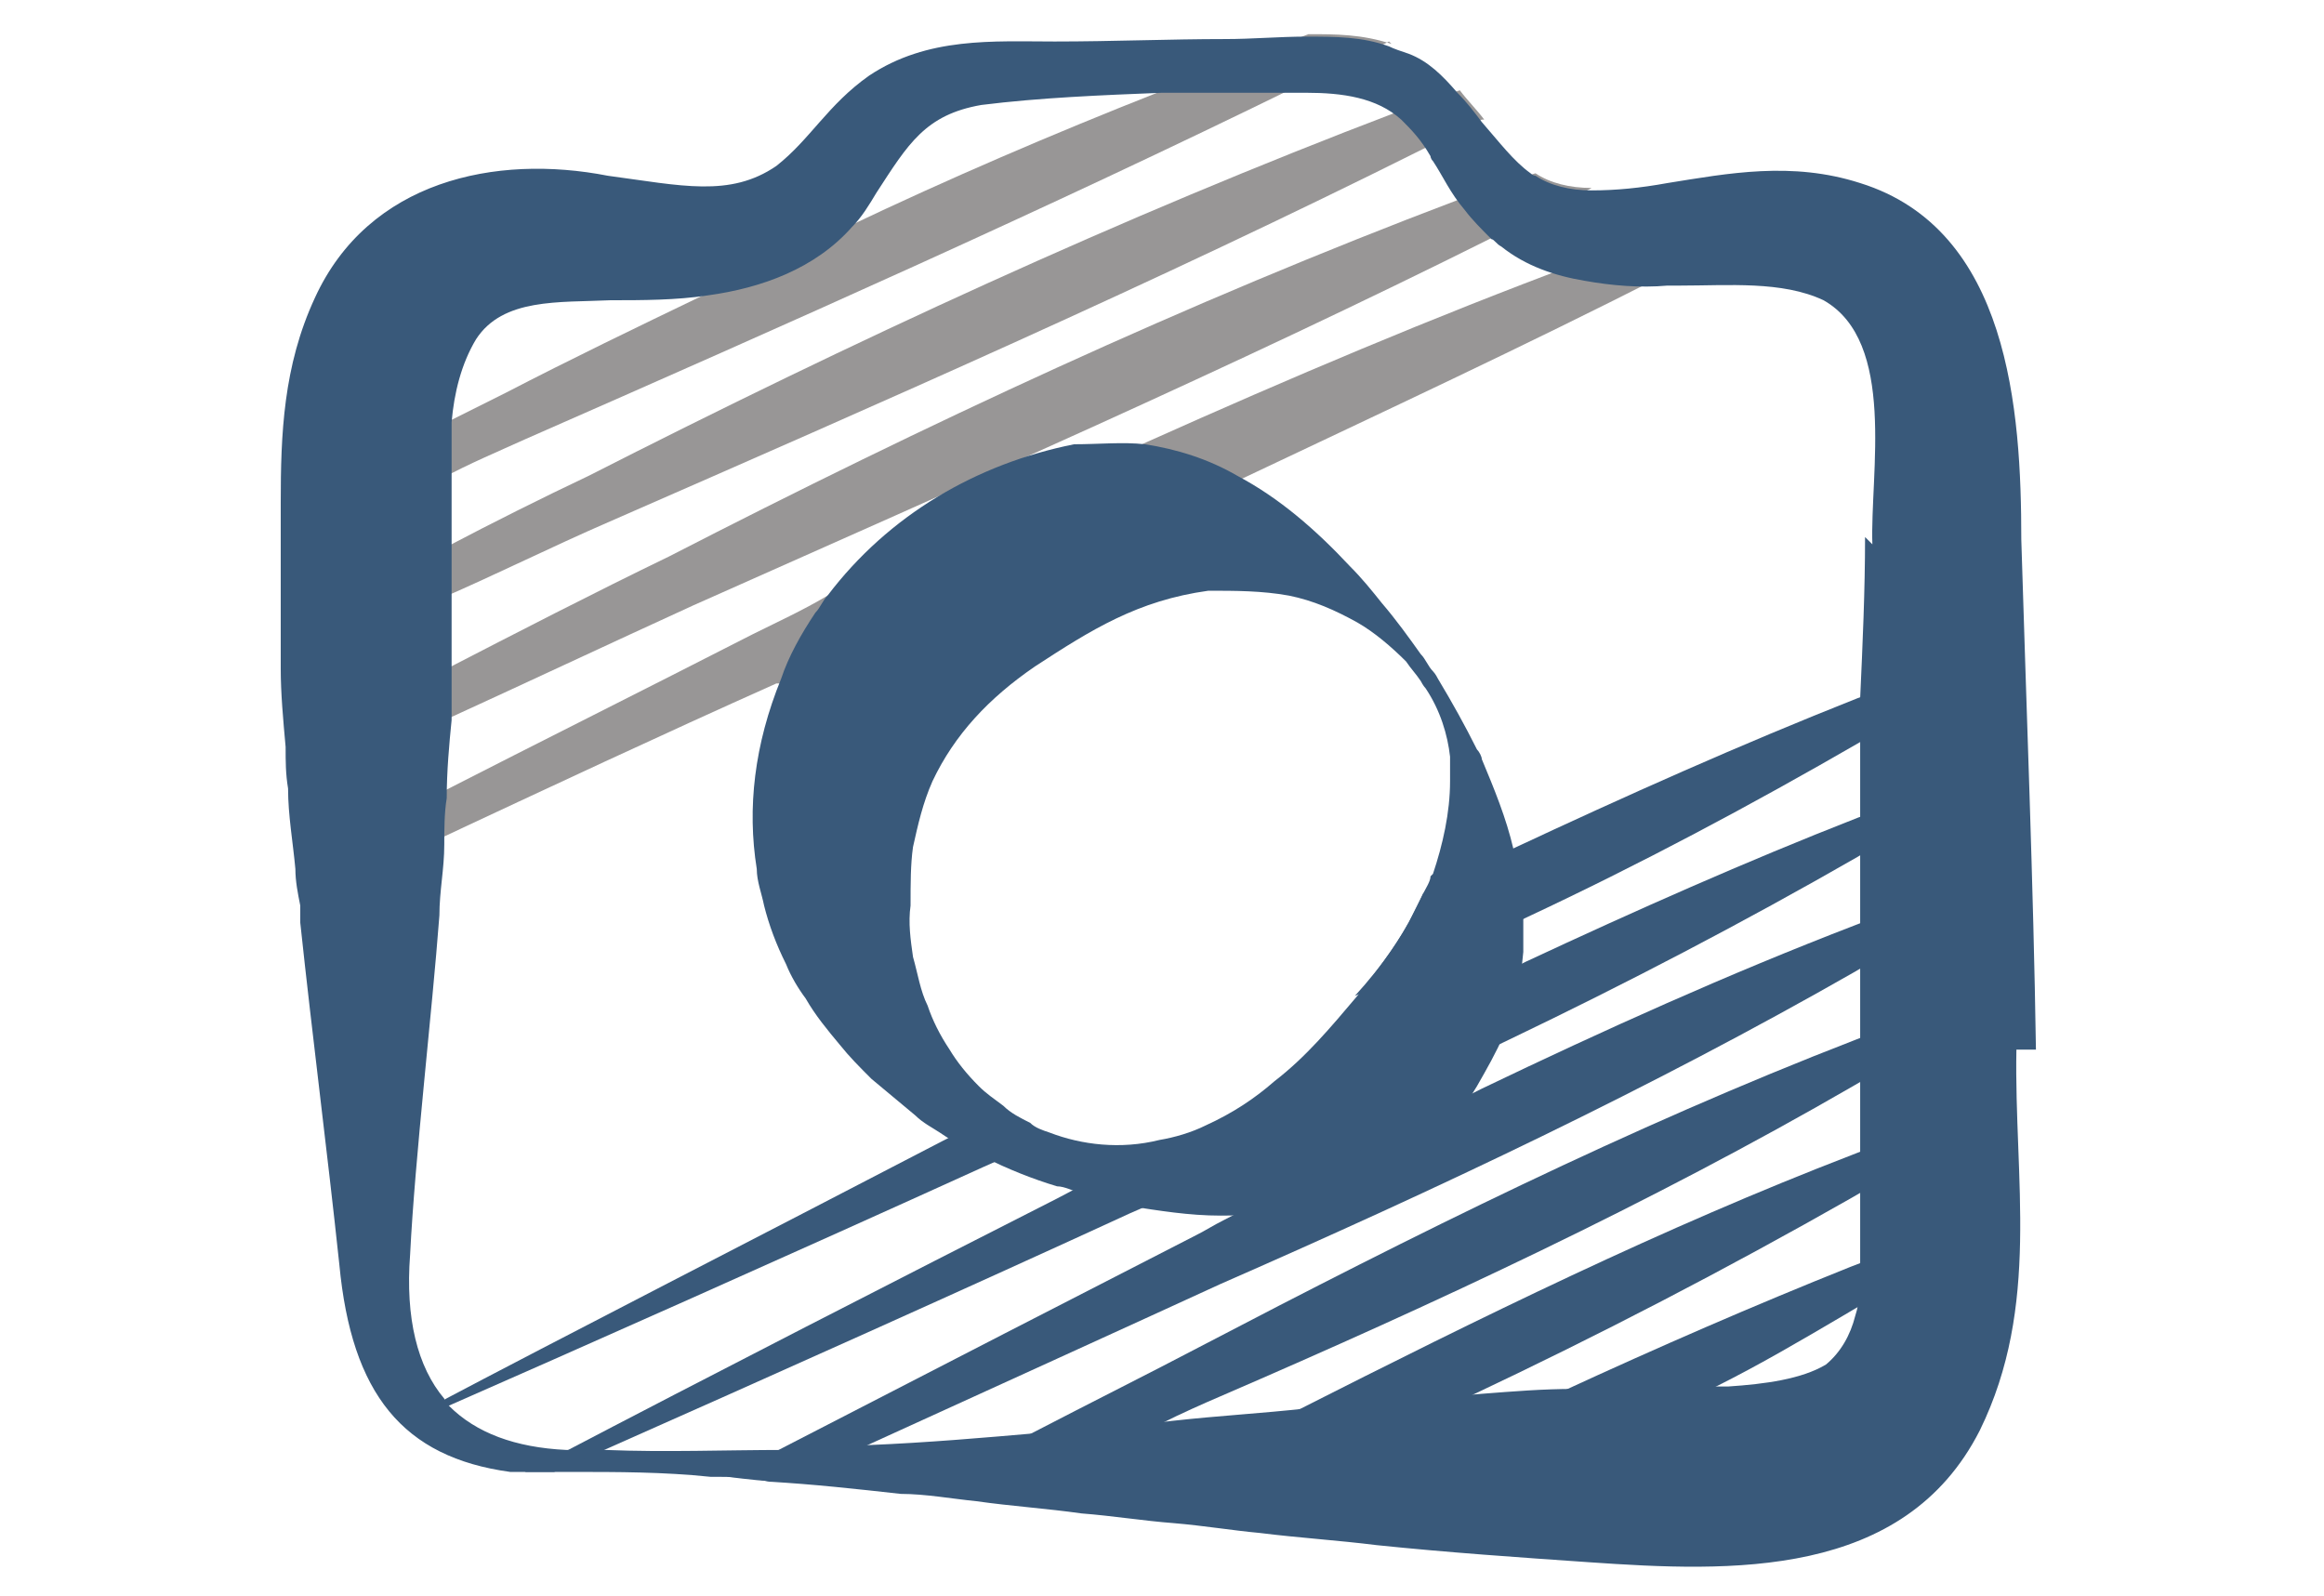 <?xml version="1.0" encoding="UTF-8"?>
<svg id="Ebene_2" xmlns="http://www.w3.org/2000/svg" version="1.1" viewBox="0 0 95.2 65.4">
  <!-- Generator: Adobe Illustrator 29.0.1, SVG Export Plug-In . SVG Version: 2.1.0 Build 192)  -->
  <defs>
    <style>
      .st0 {
        fill: #39597a;
      }

      .st1 {
        fill: #989696;
      }
    </style>
  </defs>
  <g>
    <path class="st1" d="M74.5,8c-2.1,1.1-4.3,2.3-6.4,3.3-5.7,2.9-11.5,5.6-17.2,8.3-6.3,2.9-12.6,5.7-18.9,8.4,0,0-.1,0-.2,0-4.7,2.1-9.4,4.3-14.1,6.5-1.6.8-3.3,1.5-4.9,2.3,0-.5-.1-1-.2-1.5,1.7-.9,3.5-1.8,5.2-2.7,4.3-2.2,8.7-4.4,13-6.6,1-.5,2.1-1,3.1-1.6,4.3-2.2,8.7-4.3,13.1-6.3,5.8-2.6,11.7-5.1,17.6-7.3,0,0,0,0,0,0,3.2-1.2,6.5-2.3,9.8-3.3v.2Z"/>
    <path class="st1" d="M65.2,7.7c-1.3.7-2.7,1.4-4,2-10.8,5.4-21.8,10.2-32.8,15.1-3.5,1.6-6.9,3.2-10.4,4.8-1.9.9-3.8,1.8-5.7,2.7,0-.6,0-1.1-.1-1.7,2-1,3.9-2,5.9-3.1,3.1-1.6,6.2-3.2,9.3-4.7,10.5-5.4,21.2-10.4,32.3-14.6,1-.4,2.1-.8,3.2-1.1.6.4,1.4.6,2.3.6Z"/>
    <path class="st1" d="M60.7,4.9c-.8.4-1.6.8-2.4,1.2-11,5.5-22.2,10.4-33.4,15.3-2.3,1-4.5,2.1-6.8,3.1-2.1,1-4.2,1.9-6.2,2.9,0-.6,0-1.2,0-1.8,2.1-1.1,4.2-2.2,6.4-3.2,1.9-1,3.9-2,5.8-2.9,10.8-5.5,21.8-10.6,33.1-14.9.9-.3,1.7-.6,2.6-.9.3.4.7.8,1,1.2Z"/>
    <path class="st1" d="M56.9,1.7c-1.2.6-2.4,1.2-3.7,1.8-10.4,5.1-21,9.8-31.7,14.5-1.1.5-2.3,1-3.4,1.6-2.1,1-4.3,2-6.4,3,0-.7,0-1.3,0-2,2.2-1.1,4.4-2.2,6.6-3.3.8-.4,1.6-.8,2.4-1.2,2.7-1.4,5.4-2.7,8.1-4,2-1,4-1.9,5.9-2.8,4.2-2,8.4-3.8,12.7-5.5,2.1-.8,4.1-1.6,6.2-2.4,1.1,0,2.2,0,3.4.4Z"/>
  </g>
  <g>
    <path class="st0" d="M83.4,43c-.1-6.7-.4-14.2-.6-20.9,0-5.3-.5-12.7-6.6-14.6-2.8-.9-5.4-.4-7.9,0-1.1.2-2.1.3-3.1.3-.9,0-1.7-.2-2.3-.6,0,0-.1,0-.2-.1-.7-.5-1.3-1.3-2-2.1-.3-.4-.6-.8-1-1.2-.6-.7-1.2-1.3-2-1.6-.3-.1-.6-.2-.8-.3-1.1-.4-2.2-.4-3.4-.4-1.1,0-2.2.1-3.3.1-2.3,0-4.6.1-7,.1-2.5,0-5.2-.2-7.6,1.4-1.7,1.2-2.4,2.6-3.8,3.7-1.9,1.3-3.9.8-6.9.4-4.6-.9-9.8.2-12,5-1.3,2.8-1.4,5.6-1.4,8.4,0,.7,0,1.3,0,2,0,.4,0,.8,0,1.2,0,.6,0,1.2,0,1.8,0,.6,0,1.2,0,1.8,0,1,.1,2.1.2,3.2,0,.6,0,1.1.1,1.7,0,1.1.2,2.2.3,3.3,0,.5.1,1,.2,1.5,0,.2,0,.4,0,.7.5,4.7,1.1,9.3,1.6,14,.5,5.3,2.6,7.9,7,8.5.4,0,.8,0,1.2,0,.4,0,.9,0,1.3,0,1.9,0,3.8,0,5.7.2.8,0,1.6,0,2.4.2,1.8.1,3.6.3,5.4.5,1,0,2.1.2,3.1.3,1.4.2,2.9.3,4.3.5,1.3.1,2.5.3,3.8.4,1.2.1,2.4.3,3.5.4,1.6.2,3.2.3,4.8.5,2.9.3,5.8.5,8.7.7,5.8.4,12.9.7,16-5.4,2.5-5.1,1.4-10.3,1.5-15.6ZM76.4,22c0,2.2-.1,4.4-.2,6.6,0,.6,0,1.2,0,1.8,0,1,0,1.9,0,2.9,0,.6,0,1.2,0,1.8,0,1,0,1.9,0,2.9,0,.6,0,1.2,0,1.8,0,1,0,1.9,0,2.9,0,.6,0,1.2,0,1.8,0,.9,0,1.9,0,2.8,0,.6,0,1.2,0,1.8,0,.3,0,.5,0,.8,0,.7,0,1.3,0,2,0,.7,0,1.4-.2,2-.2.8-.6,1.5-1.2,2-1,.6-2.5.8-4,.9-1.6,0-3.2,0-4.4.1-.6,0-1.3,0-1.9,0-1.3,0-2.5.1-3.8.2-2.4.2-4.8.4-7.2.6-1.8.2-3.6.3-5.4.5-1.8.2-3.7.4-5.5.5-2.3.2-4.6.4-7,.5-1.1,0-2.2.1-3.4.2-2.5,0-4.9.1-7.4,0,0,0-.2,0-.2,0-.5,0-.9,0-1.4,0-2.1-.1-3.7-.7-4.8-1.8,0,0-.2-.2-.2-.3-1.1-1.3-1.6-3.3-1.4-5.9.2-4,.9-9.9,1.2-13.9,0-1,.2-1.9.2-2.9,0-.6,0-1.3.1-1.9,0-1.1.1-2.2.2-3.2,0-.7,0-1.4,0-2,0-1,0-2,0-3,0-.3,0-.6,0-.8,0-.4,0-.9,0-1.3,0-.9,0-1.9,0-2.8s0-1.6,0-2.3c.1-1.2.4-2.4,1-3.4,1.1-1.7,3.4-1.5,5.5-1.6,1.3,0,2.7,0,4-.2,2.2-.3,4.4-1.1,5.9-2.8.4-.4.7-.9,1-1.4,1.3-2,2-3.2,4.3-3.6,2.4-.3,4.9-.4,7.4-.5,1,0,2,0,3,0,1,0,2,0,2.9,0,1.5,0,2.9.2,3.9,1.1.4.4.8.8,1.2,1.5,0,0,0,.1.1.2.4.6.7,1.3,1.3,2,.3.4.7.8,1.1,1.2.1,0,.2.2.4.3,1,.8,2.2,1.2,3.4,1.4h0c1.1.2,2.3.3,3.4.2.2,0,.4,0,.5,0,2,0,4.2-.2,5.9.6,3,1.7,1.9,7.1,2,10Z"/>
    <path class="st0" d="M62.5,37.6c0-1-.2-1.9-.5-2.8-.3-1.3-.8-2.5-1.3-3.7,0-.1-.1-.3-.2-.4-.5-1-1-1.9-1.6-2.9,0,0-.1-.2-.2-.3-.2-.2-.3-.5-.5-.7-.5-.7-1-1.4-1.6-2.1-.4-.5-.8-1-1.3-1.5-1.4-1.5-2.9-2.8-4.6-3.7-1.2-.7-2.5-1.1-3.8-1.3-.9-.1-1.9,0-2.9,0-4,.8-7.6,2.9-10.1,6.2-.2.2-.3.5-.5.7-.6.9-1.1,1.8-1.4,2.7-1.1,2.7-1.4,5.3-1,7.8,0,.5.2,1,.3,1.5.2.8.5,1.6.9,2.4.2.5.5,1,.8,1.4.4.7.9,1.3,1.4,1.9.4.5.8.9,1.3,1.4.6.5,1.2,1,1.8,1.5.3.3.7.5,1,.7.3.2.6.4,1,.6.3.1.5.3.8.4h0c1,.5,2,.9,3,1.2.3,0,.7.2,1,.3.6.2,1.3.3,1.9.5,1.3.2,2.5.4,3.8.4,2.1,0,4.2-.3,6.1-1.3,1.8-.9,3.4-2.3,4.4-4,.4-.7.8-1.4,1.1-2.1.4-1.1.7-2.2.8-3.4,0-.3,0-.6,0-.9,0-.2,0-.4,0-.6ZM58.6,35.9c0,.2-.2.5-.3.7h0c-.2.4-.4.8-.6,1.2-.6,1.1-1.4,2.1-2.1,3,0,0,0,0,0,0h0c-1.1,1.3-2.1,2.5-3.4,3.5-.8.7-1.7,1.3-2.8,1.8-.6.3-1.3.5-1.9.6-1.6.4-3.2.2-4.5-.3-.3-.1-.6-.2-.8-.4-.4-.2-.8-.4-1.1-.7-.4-.3-.7-.5-1-.8-.5-.5-.9-1-1.2-1.5-.4-.6-.7-1.2-.9-1.8-.3-.6-.4-1.3-.6-2-.1-.7-.2-1.4-.1-2.1h0c0-.9,0-1.7.1-2.4.2-.9.4-1.8.8-2.7.9-1.9,2.3-3.4,4.2-4.7,2.3-1.5,4.2-2.7,7.1-3.1,1.1,0,2.2,0,3.3.2,1,.2,1.9.6,2.8,1.1.7.4,1.4,1,2,1.6.2.3.4.5.6.8,0,0,.1.2.2.3.6.9.9,1.9,1,2.8,0,.3,0,.7,0,1,0,1.3-.3,2.6-.7,3.8Z"/>
  </g>
  <path class="st0" d="M41,45.5c.6.4,1.3.8,2,1.1-.9.4-1.8.8-2.7,1.2h0c-7.7,3.5-16.7,7.5-22.4,10-.3.1-.6.3-.9.4v-.2c.1-.1.4-.3.7-.4,5.3-2.8,13.5-7,20.8-10.8.8-.4,1.7-.9,2.5-1.3Z"/>
  <path class="st0" d="M82.1,26.8c-1.9,1.2-3.9,2.4-5.9,3.6-4.5,2.6-9,5-13.7,7.2-2.3,1.1-4.6,2.2-7,3.2,0,0,0,0,0,0,1.1-1.2,2.1-2.6,2.8-4.2h0c1.2-.6,2.4-1.2,3.6-1.8,4.7-2.2,9.4-4.3,14.2-6.2,1.9-.7,3.8-1.4,5.7-2.1v.2Z"/>
  <path class="st0" d="M82.1,31.4c-2,1.3-4,2.5-6,3.7-4.7,2.7-9.5,5.2-14.3,7.5-3.9,1.9-7.8,3.6-11.8,5.4-1.1.5-2.3,1.1-3.7,1.7-6.3,2.9-15,6.8-22,9.9-.5.2-1.1.5-1.6.7-.4,0-.8,0-1.2,0,.4-.2.8-.4,1.2-.6,6.3-3.3,14.3-7.4,20.6-10.6,1.5-.8,2.9-1.5,4.2-2.1.6-.1,1.2-.3,1.9-.6,1-.5,2-1.1,2.8-1.8,3.4-1.8,6.9-3.5,10.3-5.2,4.5-2.1,9-4.1,13.6-5.9,1.9-.7,3.9-1.5,5.9-2.1v.2Z"/>
  <path class="st0" d="M82.1,36.1c-2,1.3-4.1,2.5-6.1,3.7-8.4,4.8-17.1,8.9-26,12.8-3.7,1.7-9.2,4.2-14.9,6.8-1,.4-1.9.9-2.9,1.3-.8,0-1.6-.1-2.4-.2.6-.3,1.3-.7,1.9-1,6.4-3.3,13-6.7,17.3-8.9.4-.2.7-.4,1.1-.6,3.5-1.8,7-3.6,10.6-5.4,5-2.4,10.1-4.7,15.3-6.7,2-.8,4-1.5,6-2.2v.2Z"/>
  <path class="st0" d="M82.1,40.7c-2.1,1.3-4.1,2.6-6.2,3.8-8.3,4.8-17.1,8.9-25.9,12.7-.7.3-1.6.7-2.4,1.1-2,.9-4.3,2-6.8,3.1-1-.1-2.1-.2-3.1-.3,1.5-.8,3-1.6,4.4-2.3,2.7-1.4,5.1-2.6,7-3.6,8.8-4.6,17.6-9,26.9-12.6,2-.8,4-1.5,6.1-2.2v.2Z"/>
  <path class="st0" d="M82.1,45.3c-2.1,1.3-4.2,2.6-6.3,3.8-5.1,2.9-10.3,5.6-15.6,8.1-3.4,1.6-6.8,3.1-10.2,4.6-.4.2-.7.3-1.1.5-1.3-.1-2.5-.3-3.8-.4,1.5-.7,2.8-1.4,4-2,1.3-.7,2.6-1.4,4-2.1,7.5-3.8,15-7.5,22.8-10.5,2-.8,4.1-1.5,6.1-2.2v.2Z"/>
  <path class="st0" d="M82.1,49.9c-2.2,1.4-4.4,2.7-6.6,4-1.7,1-3.4,2-5.2,2.9-4.3,2.3-8.7,4.4-13.1,6.4-1.6-.2-3.2-.3-4.8-.5,3.8-2,7.7-3.9,11.6-5.7,3.9-1.8,7.8-3.5,11.8-5.1,2.1-.8,4.1-1.6,6.2-2.3v.2Z"/>
</svg>